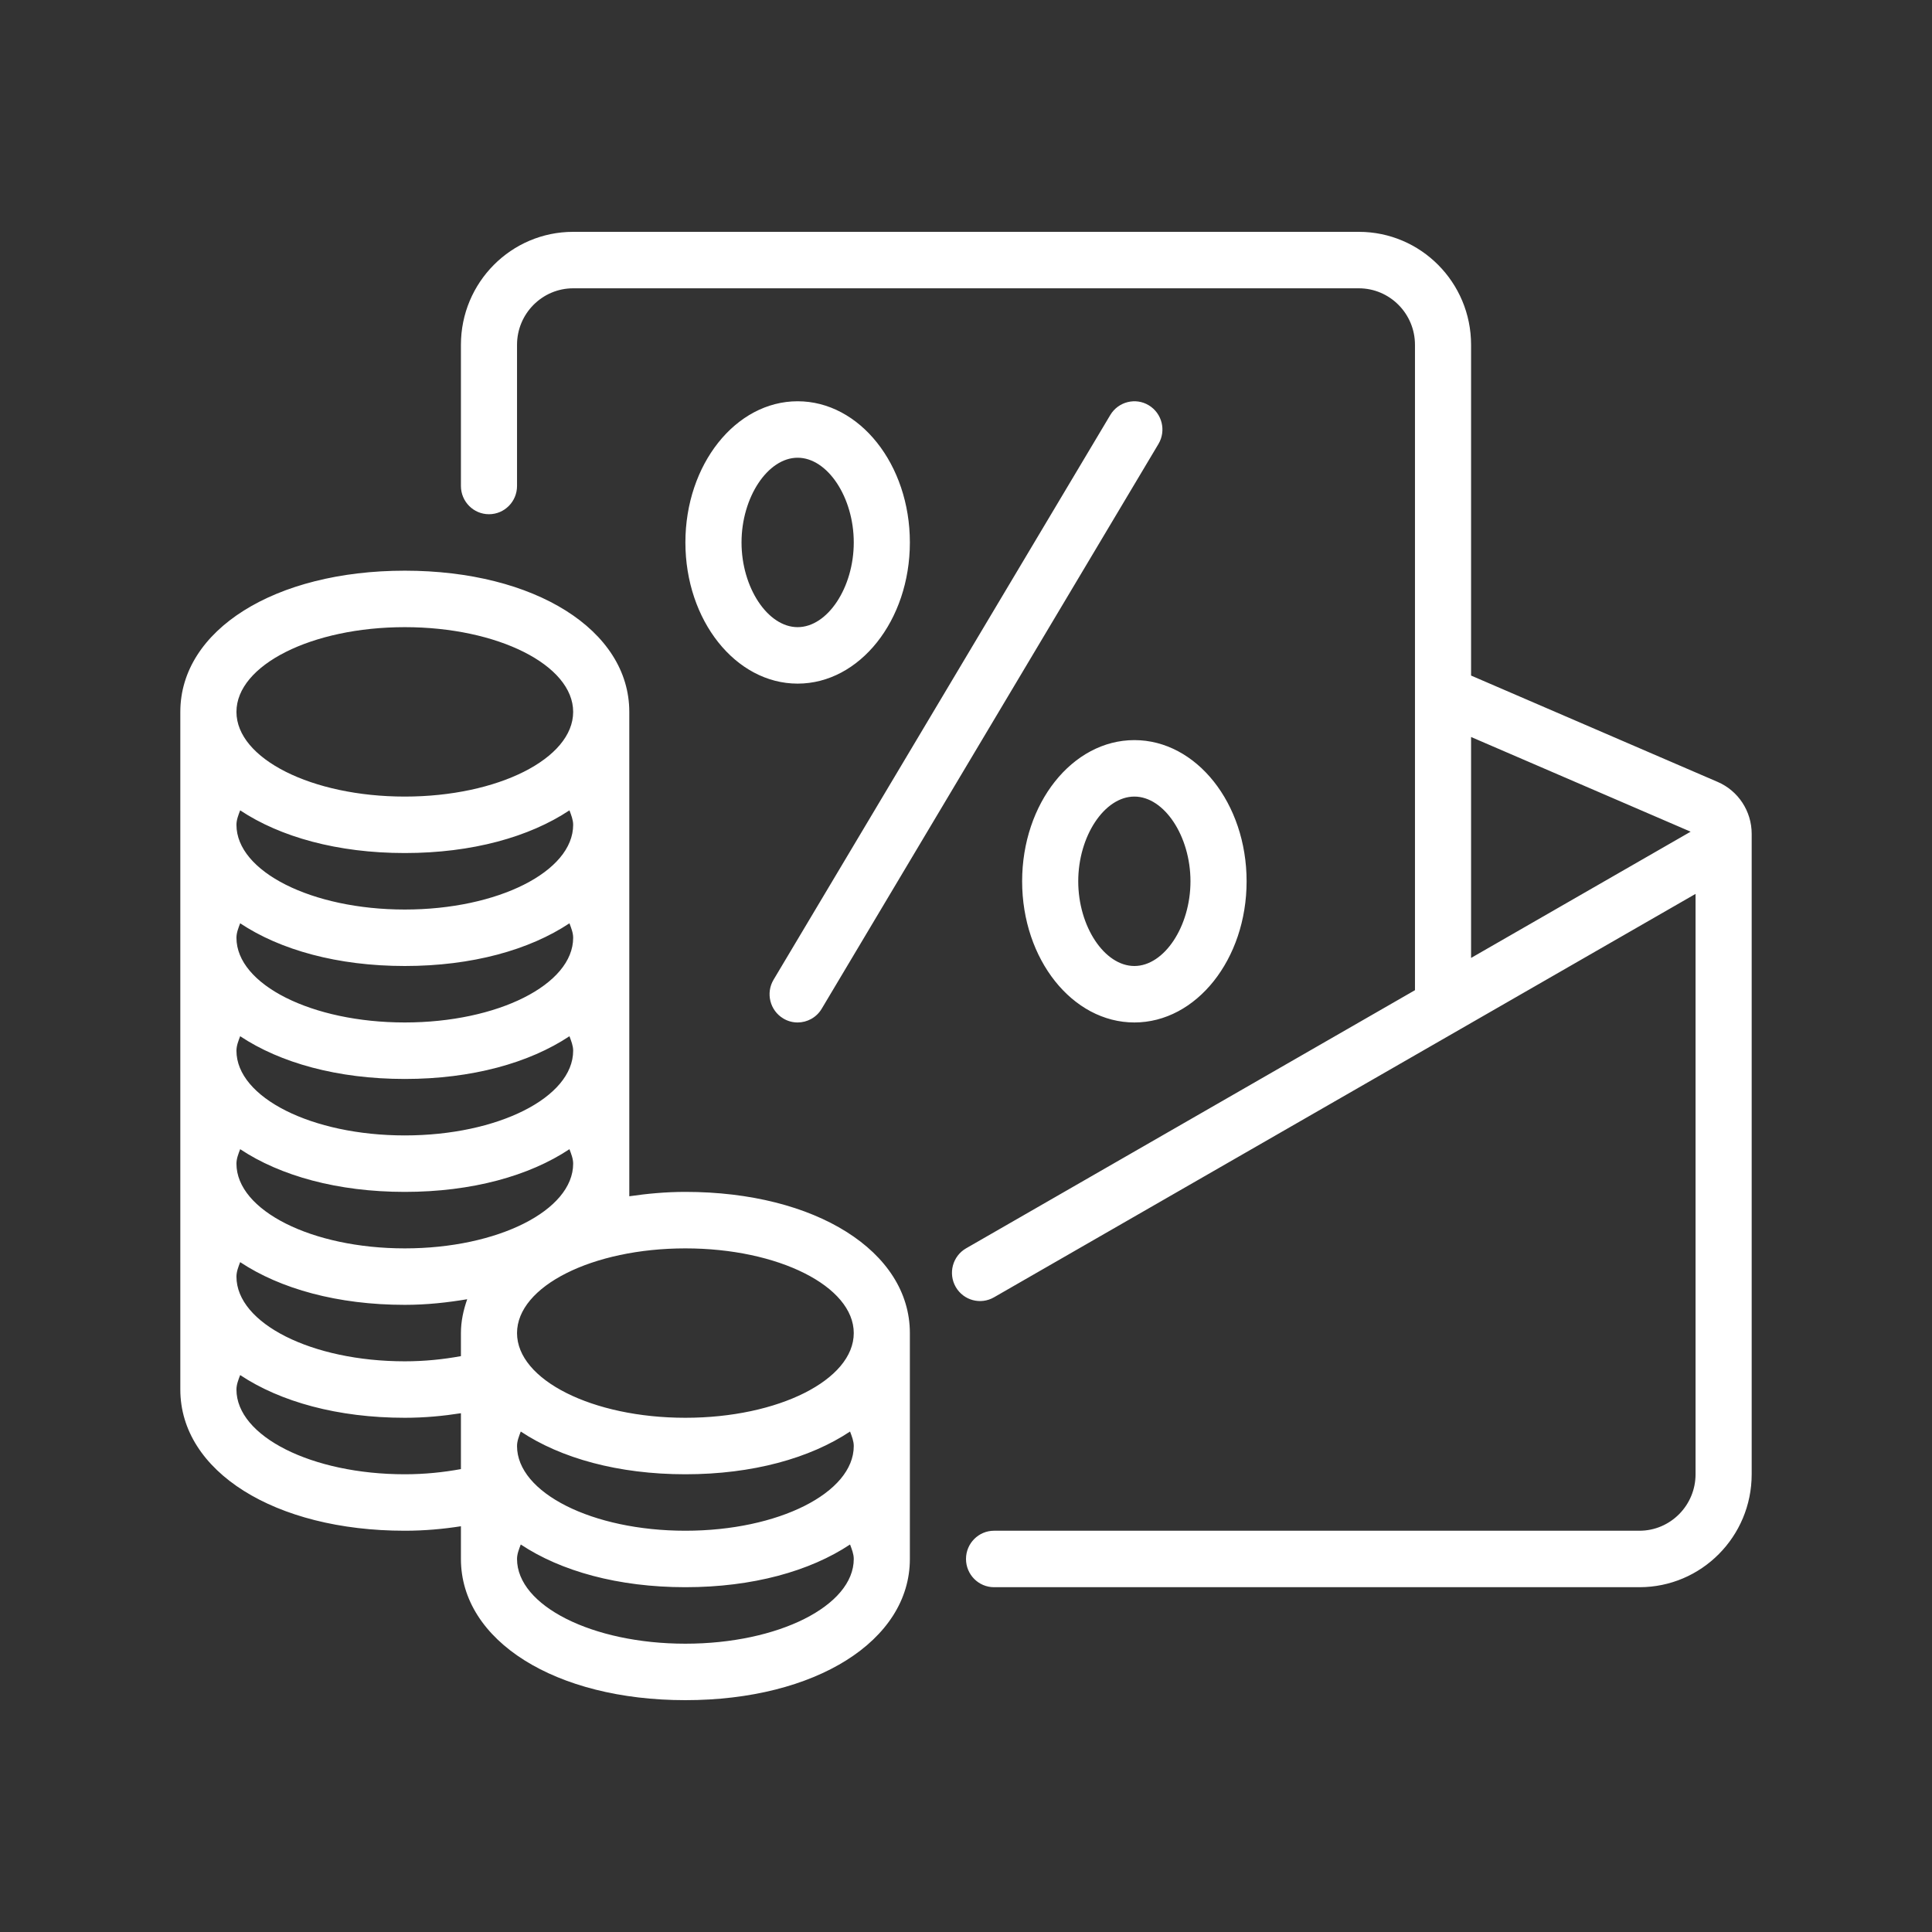 <?xml version="1.0" encoding="UTF-8"?> <svg xmlns="http://www.w3.org/2000/svg" xmlns:xlink="http://www.w3.org/1999/xlink" width="75px" height="75px" viewBox="0 0 75 75" version="1.1"><rect x="0" y="0" width="75" height="75" fill="#333333" stroke="none"/><title>ico-money-envelope-2</title><g id="ico-money-envelope-2" stroke="none" stroke-width="1" fill="none" fill-rule="evenodd"><g id="ico-money-envelope" transform="translate(7, 9)" fill="#FFFFFF" fill-rule="nonzero"><path d="M8.714,13.154 C13.764,13.154 17.429,15.459 17.429,18.635 L17.429,18.635 L17.429,37.439 C18.122,37.338 18.842,37.269 19.607,37.269 C24.657,37.269 28.321,39.574 28.321,42.75 L28.321,42.75 L28.321,51.519 C28.321,54.695 24.657,57 19.607,57 C14.558,57 10.893,54.695 10.893,51.519 L10.893,51.519 L10.893,50.249 C10.203,50.356 9.481,50.423 8.714,50.423 C3.665,50.423 0,48.118 0,44.942 L0,44.942 L0,18.635 C0,15.459 3.665,13.154 8.714,13.154 Z M25.999,50.957 C24.444,51.991 22.218,52.615 19.607,52.615 C16.997,52.615 14.771,51.991 13.216,50.957 C13.147,51.141 13.071,51.325 13.071,51.519 C13.071,53.335 15.998,54.808 19.607,54.808 C23.217,54.808 26.143,53.335 26.143,51.519 C26.143,51.325 26.067,51.141 25.999,50.957 Z M45.75,0 C48.156,0 50.107,1.963 50.107,4.385 L50.107,4.385 L50.107,17.225 L59.68,21.354 C60.481,21.699 61,22.492 61,23.369 L61,23.369 L61,48.231 C61,50.652 59.049,52.615 56.643,52.615 L56.643,52.615 L31.589,52.615 C30.988,52.615 30.5,52.125 30.5,51.519 C30.5,50.914 30.988,50.423 31.589,50.423 L31.589,50.423 L56.643,50.423 C57.844,50.423 58.821,49.44 58.821,48.231 L58.821,48.231 L58.821,25.701 L31.589,41.36 C31.068,41.663 30.402,41.483 30.101,40.959 C29.8,40.435 29.979,39.764 30.5,39.462 L30.5,39.462 L47.929,29.439 L47.929,4.385 C47.929,3.176 46.951,2.192 45.75,2.192 L45.75,2.192 L15.25,2.192 C14.049,2.192 13.071,3.176 13.071,4.385 L13.071,4.385 L13.071,9.865 C13.071,10.471 12.584,10.962 11.982,10.962 C11.381,10.962 10.893,10.471 10.893,9.865 L10.893,9.865 L10.893,4.385 C10.893,1.963 12.844,0 15.25,0 L15.25,0 L45.75,0 Z M25.999,46.572 C24.444,47.606 22.218,48.231 19.607,48.231 C16.997,48.231 14.771,47.606 13.216,46.572 C13.147,46.757 13.071,46.94 13.071,47.135 C13.071,48.951 15.998,50.423 19.607,50.423 C23.217,50.423 26.143,48.951 26.143,47.135 C26.143,46.94 26.067,46.757 25.999,46.572 Z M2.323,44.38 C2.254,44.564 2.179,44.748 2.179,44.942 C2.179,46.758 5.105,48.231 8.714,48.231 C9.483,48.231 10.211,48.155 10.893,48.03 L10.893,48.03 L10.893,45.861 C10.204,45.969 9.483,46.038 8.714,46.038 C6.104,46.038 3.878,45.414 2.323,44.38 Z M19.607,39.462 C15.998,39.462 13.071,40.934 13.071,42.75 C13.071,44.566 15.998,46.038 19.607,46.038 C23.217,46.038 26.143,44.566 26.143,42.75 C26.143,40.934 23.217,39.462 19.607,39.462 Z M2.323,39.996 C2.254,40.18 2.179,40.363 2.179,40.558 C2.179,42.374 5.105,43.846 8.714,43.846 C9.483,43.846 10.211,43.77 10.893,43.645 L10.893,43.645 L10.893,42.75 C10.893,42.29 10.99,41.855 11.137,41.436 C10.371,41.564 9.574,41.654 8.714,41.654 C6.104,41.654 3.878,41.029 2.323,39.996 Z M15.106,35.611 C13.551,36.645 11.325,37.269 8.714,37.269 C6.104,37.269 3.878,36.645 2.323,35.611 C2.254,35.795 2.179,35.978 2.179,36.173 C2.179,37.989 5.105,39.462 8.714,39.462 C12.324,39.462 15.25,37.989 15.25,36.173 C15.25,35.978 15.174,35.795 15.106,35.611 Z M15.106,31.226 C13.551,32.26 11.325,32.885 8.714,32.885 C6.104,32.885 3.878,32.26 2.323,31.226 C2.254,31.41 2.179,31.594 2.179,31.788 C2.179,33.605 5.105,35.077 8.714,35.077 C12.324,35.077 15.25,33.605 15.25,31.788 C15.25,31.594 15.174,31.41 15.106,31.226 Z M15.106,26.842 C13.551,27.876 11.325,28.5 8.714,28.5 C6.104,28.5 3.878,27.876 2.323,26.842 C2.254,27.026 2.179,27.209 2.179,27.404 C2.179,29.22 5.105,30.692 8.714,30.692 C12.324,30.692 15.25,29.22 15.25,27.404 C15.25,27.209 15.174,27.026 15.106,26.842 Z M37.595,6.733 C38.112,7.045 38.28,7.718 37.97,8.237 L24.898,30.16 C24.694,30.503 24.332,30.692 23.964,30.692 C23.773,30.692 23.579,30.642 23.405,30.536 C22.888,30.225 22.72,29.551 23.03,29.032 L36.102,7.109 C36.414,6.589 37.087,6.424 37.595,6.733 Z M37.036,19.731 C39.442,19.731 41.393,22.185 41.393,25.212 C41.393,28.238 39.442,30.692 37.036,30.692 C34.629,30.692 32.679,28.238 32.679,25.212 C32.679,22.185 34.629,19.731 37.036,19.731 Z M37.036,21.923 C35.875,21.923 34.857,23.46 34.857,25.212 C34.857,26.963 35.875,28.5 37.036,28.5 C38.196,28.5 39.214,26.963 39.214,25.212 C39.214,23.46 38.196,21.923 37.036,21.923 Z M50.107,19.61 L50.107,28.187 L58.63,23.286 L50.107,19.61 Z M15.106,22.457 C13.551,23.491 11.325,24.115 8.714,24.115 C6.104,24.115 3.878,23.491 2.323,22.457 C2.254,22.641 2.179,22.825 2.179,23.019 C2.179,24.835 5.105,26.308 8.714,26.308 C12.324,26.308 15.25,24.835 15.25,23.019 C15.25,22.825 15.174,22.641 15.106,22.457 Z M8.714,15.346 C5.105,15.346 2.179,16.818 2.179,18.635 C2.179,20.451 5.105,21.923 8.714,21.923 C12.324,21.923 15.25,20.451 15.25,18.635 C15.25,16.818 12.324,15.346 8.714,15.346 Z M23.964,6.577 C26.371,6.577 28.321,9.031 28.321,12.058 C28.321,15.085 26.371,17.538 23.964,17.538 C21.558,17.538 19.607,15.085 19.607,12.058 C19.607,9.031 21.558,6.577 23.964,6.577 Z M23.964,8.769 C22.804,8.769 21.786,10.306 21.786,12.058 C21.786,13.81 22.804,15.346 23.964,15.346 C25.125,15.346 26.143,13.81 26.143,12.058 C26.143,10.306 25.125,8.769 23.964,8.769 Z" id="Combined-Shape"></path></g></g></svg> 